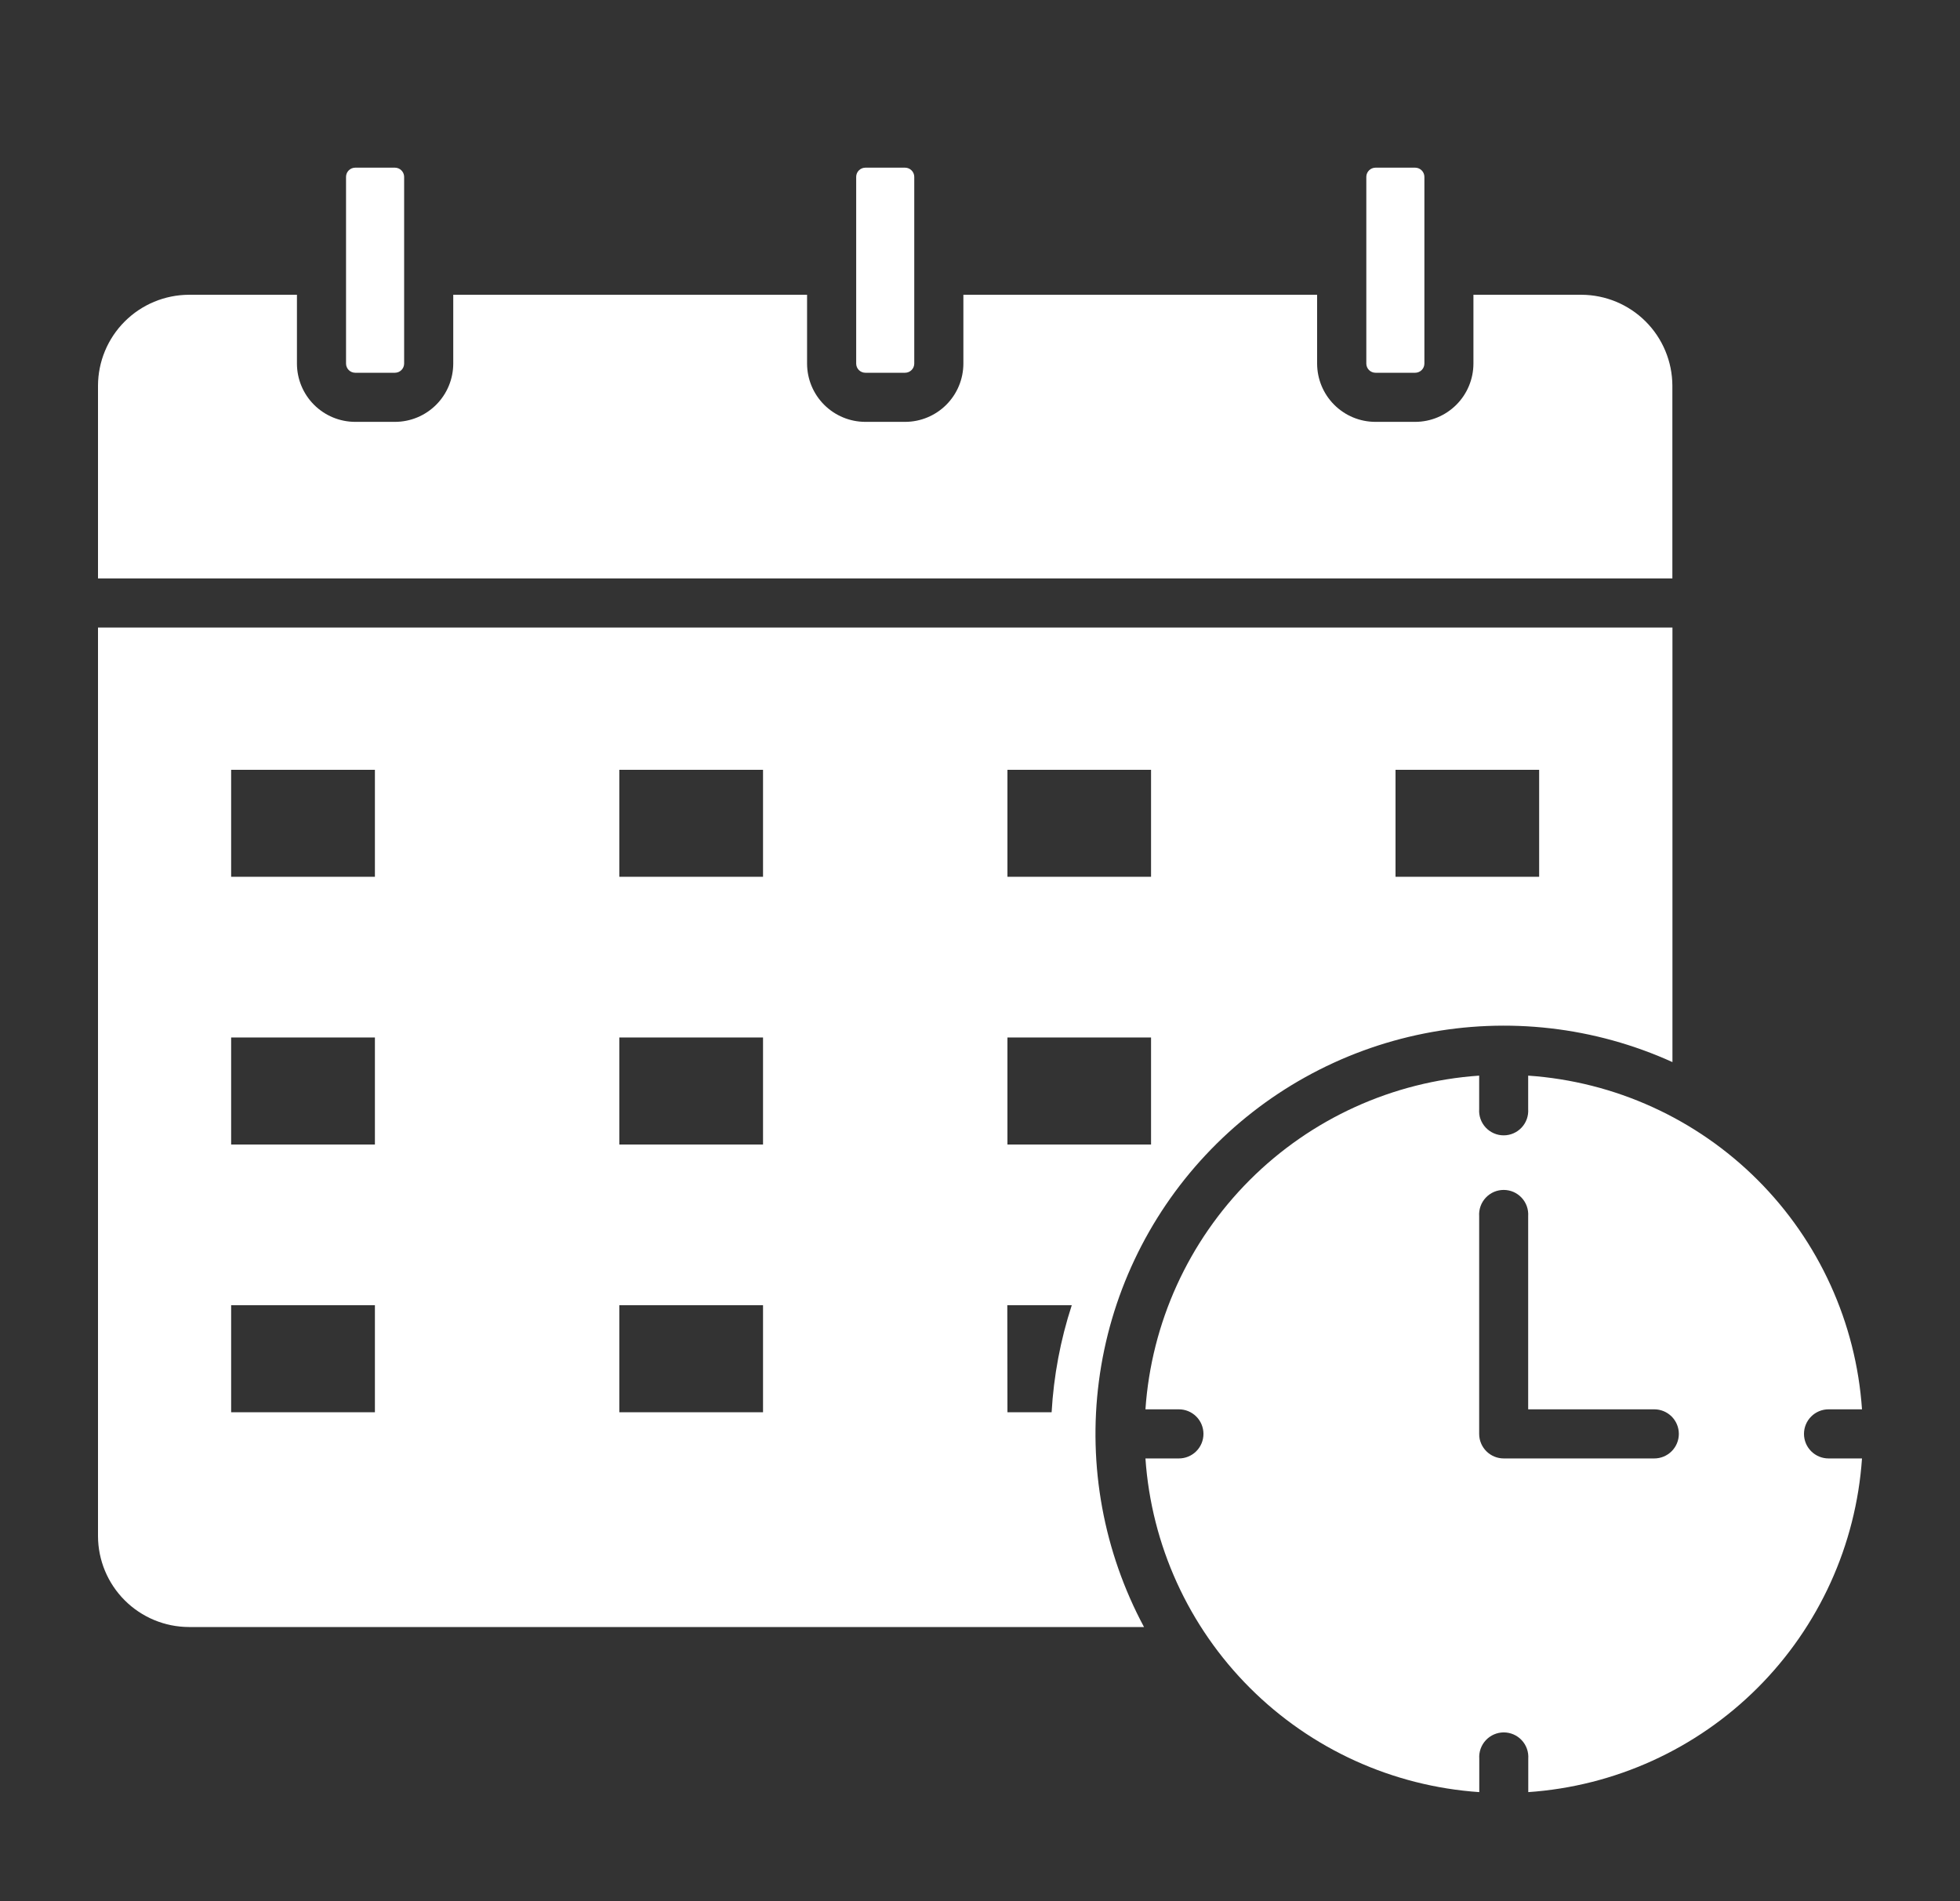 <svg width="100" height="97" viewBox="0 0 100 97" fill="none" xmlns="http://www.w3.org/2000/svg">
<rect x="0" y="0" width="100" height="97" fill="#333333" stroke="none"/>
<g clip-path="url(#clip0_164_67)">
<path fill-rule="evenodd" clip-rule="evenodd" d="M46.181 8.556H44.148C44.025 8.557 43.907 8.607 43.82 8.694C43.733 8.78 43.684 8.898 43.683 9.021V18.555C43.684 18.678 43.733 18.796 43.82 18.883C43.907 18.97 44.025 19.019 44.148 19.02H46.181C46.304 19.019 46.421 18.969 46.508 18.883C46.595 18.796 46.645 18.678 46.646 18.555V9.021C46.645 8.898 46.595 8.781 46.508 8.694C46.421 8.607 46.304 8.557 46.181 8.556ZM17.655 13.784V18.555C17.656 18.678 17.706 18.796 17.793 18.883C17.88 18.97 17.998 19.019 18.121 19.02H20.154C20.277 19.019 20.394 18.969 20.481 18.883C20.568 18.796 20.618 18.678 20.619 18.555V9.021C20.618 8.898 20.568 8.781 20.481 8.694C20.394 8.607 20.277 8.557 20.154 8.556H18.121C17.998 8.557 17.88 8.606 17.793 8.693C17.706 8.78 17.656 8.898 17.655 9.021V13.784ZM69.71 13.784V18.555C69.711 18.678 69.761 18.796 69.848 18.883C69.935 18.969 70.052 19.019 70.175 19.02H72.208C72.331 19.019 72.448 18.969 72.535 18.883C72.622 18.796 72.672 18.678 72.673 18.555V9.021C72.672 8.898 72.622 8.781 72.535 8.694C72.448 8.607 72.331 8.557 72.208 8.556H70.175C70.052 8.557 69.935 8.607 69.848 8.694C69.761 8.781 69.711 8.898 69.71 9.021V13.784ZM85.329 29.515H5V19.677C5.004 18.449 5.494 17.272 6.363 16.404C7.231 15.536 8.408 15.046 9.636 15.041H15.15V18.555C15.152 19.343 15.465 20.097 16.022 20.654C16.579 21.211 17.334 21.525 18.121 21.526H20.154C20.942 21.525 21.696 21.211 22.253 20.654C22.81 20.097 23.123 19.343 23.125 18.555V15.041H41.177V18.555C41.179 19.343 41.492 20.097 42.049 20.654C42.606 21.211 43.361 21.525 44.148 21.526H46.181C46.968 21.525 47.723 21.211 48.28 20.654C48.837 20.097 49.15 19.343 49.152 18.555V15.041H67.2V18.555C67.202 19.343 67.515 20.097 68.072 20.654C68.629 21.211 69.383 21.525 70.171 21.526H72.204C72.992 21.525 73.746 21.211 74.303 20.654C74.86 20.097 75.173 19.343 75.175 18.555V15.041H80.689C81.917 15.046 83.094 15.536 83.962 16.404C84.831 17.272 85.32 18.449 85.325 19.677V29.515H85.329ZM85.329 54.194V32.021H5V78.384C5.004 79.612 5.494 80.789 6.363 81.657C7.231 82.526 8.408 83.016 9.636 83.02H58.368C56.308 79.181 55.503 74.793 56.067 70.474C56.63 66.154 58.534 62.119 61.51 58.938C64.486 55.756 68.384 53.587 72.657 52.736C76.929 51.885 81.361 52.395 85.329 54.194ZM95 74.418C94.697 78.834 92.806 82.991 89.676 86.121C86.546 89.251 82.389 91.141 77.973 91.444V89.737C77.985 89.566 77.961 89.394 77.904 89.232C77.847 89.07 77.756 88.921 77.639 88.796C77.522 88.67 77.38 88.57 77.222 88.501C77.065 88.433 76.895 88.397 76.723 88.397C76.551 88.397 76.381 88.433 76.224 88.501C76.066 88.57 75.924 88.67 75.807 88.796C75.69 88.921 75.6 89.07 75.542 89.232C75.485 89.394 75.461 89.566 75.473 89.737V91.444C71.056 91.143 66.898 89.252 63.767 86.122C60.636 82.992 58.744 78.835 58.441 74.418H60.148C60.48 74.418 60.799 74.286 61.034 74.051C61.269 73.816 61.401 73.498 61.401 73.165C61.401 72.833 61.269 72.514 61.034 72.279C60.799 72.044 60.48 71.912 60.148 71.912H58.441C58.744 67.496 60.635 63.339 63.765 60.209C66.895 57.079 71.052 55.188 75.468 54.885V56.592C75.456 56.764 75.48 56.936 75.537 57.098C75.594 57.26 75.685 57.408 75.802 57.534C75.919 57.659 76.061 57.76 76.219 57.828C76.376 57.897 76.546 57.932 76.718 57.932C76.89 57.932 77.06 57.897 77.218 57.828C77.375 57.76 77.517 57.659 77.634 57.534C77.751 57.408 77.841 57.26 77.899 57.098C77.956 56.936 77.98 56.764 77.968 56.592V54.885C82.385 55.187 86.543 57.077 89.674 60.207C92.805 63.337 94.697 67.495 95 71.912H93.293C92.961 71.912 92.642 72.044 92.407 72.279C92.172 72.514 92.04 72.833 92.04 73.165C92.04 73.498 92.172 73.816 92.407 74.051C92.642 74.286 92.961 74.418 93.293 74.418H95ZM75.468 62.056C75.456 61.885 75.48 61.713 75.537 61.551C75.594 61.389 75.685 61.24 75.802 61.115C75.919 60.989 76.061 60.889 76.219 60.82C76.376 60.752 76.546 60.717 76.718 60.717C76.89 60.717 77.06 60.752 77.218 60.82C77.375 60.889 77.517 60.989 77.634 61.115C77.751 61.24 77.841 61.389 77.899 61.551C77.956 61.713 77.98 61.885 77.968 62.056V71.912H84.402C84.734 71.912 85.053 72.044 85.288 72.279C85.523 72.514 85.655 72.833 85.655 73.165C85.655 73.498 85.523 73.816 85.288 74.051C85.053 74.286 84.734 74.418 84.402 74.418H76.721C76.389 74.418 76.07 74.286 75.835 74.051C75.6 73.816 75.468 73.498 75.468 73.165V62.056ZM11.793 39.279H19.128V44.739H11.793V39.279ZM31.593 39.279H38.93V44.739H31.6V39.279H31.593ZM51.393 39.279H58.727V44.739H51.4V39.279H51.393ZM71.193 39.279H78.528V44.739H71.2V39.279H71.193ZM11.793 52.938H19.128V58.4H11.793V52.94V52.938ZM31.593 52.938H38.93V58.4H31.6V52.94L31.593 52.938ZM51.393 52.938H58.727V58.4H51.4V52.94L51.393 52.938ZM11.793 66.6H19.128V72.061H11.793V66.6ZM31.593 66.6H38.93V72.061H31.6V66.6H31.593ZM51.393 66.6H54.682C54.105 68.368 53.76 70.204 53.654 72.061H51.4L51.393 66.6Z" fill="white"/>
</g>
<defs>
<clipPath id="clip0_164_67">
<rect width="100" height="97" fill="white"/>
</clipPath>
</defs>
</svg>
